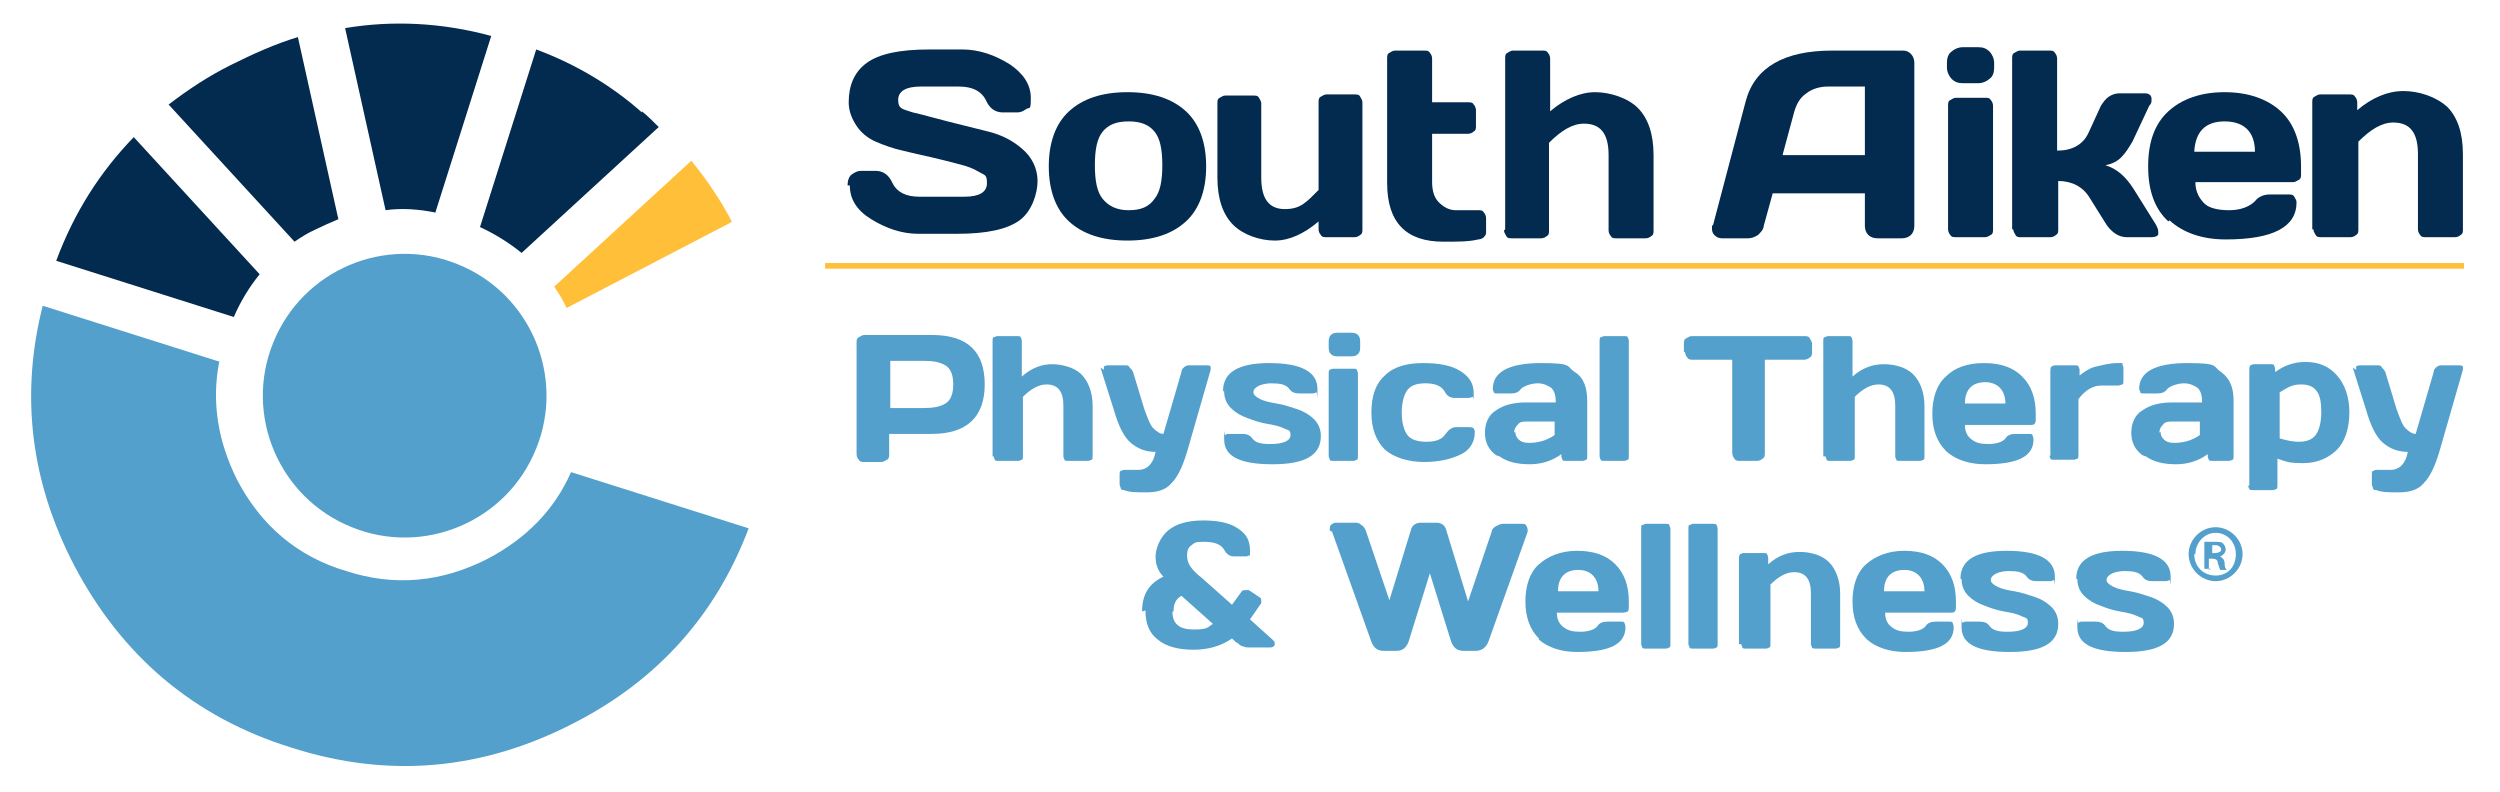 <?xml version="1.0" encoding="utf-8"?>
<svg xmlns="http://www.w3.org/2000/svg" version="1.1" viewBox="0 0 222.4 70.5">
  <defs>
    <style>
      .cls-1 {
        fill: #ffbf39;
      }

      .cls-2 {
        fill-rule: evenodd;
      }

      .cls-2, .cls-3 {
        fill: #52a0cb;
      }

      .cls-4 {
        fill: #032a4f;
      }
    </style>
  </defs>
  
  <g>
    <g id="Layer_2">
      <path class="cls-1" d="M65,19.8l-14.6,7.6c-.3-.7-.7-1.3-1.1-1.9l12.2-11.2c1.4,1.7,2.6,3.5,3.6,5.4Z"/>
      <path class="cls-4" d="M57.1,9.9c.5.4,1,.9,1.5,1.4l-12.2,11.2c-1.1-.9-2.4-1.7-3.7-2.3l5-15.8c3.5,1.3,6.7,3.2,9.4,5.6Z"/>
      <path class="cls-4" d="M38.7,18.9c-1.5-.3-3-.4-4.4-.2l-3.6-16.2c4.2-.7,8.6-.5,13,.7l-5,15.8Z"/>
      <path class="cls-4" d="M26.5,3.3l3.6,16.2c-.7.3-1.4.6-2,.9-.7.3-1.3.7-1.9,1.1l-11.2-12.2c1.7-1.3,3.5-2.5,5.5-3.5,2-1,4-1.9,6-2.5Z"/>
      <path class="cls-4" d="M11.9,12.2l11.2,12.2c-.9,1.1-1.7,2.4-2.3,3.8l-15.8-5c1.6-4.3,3.9-7.9,6.9-11Z"/>
      <path class="cls-3" d="M19.5,32.2c-.7,3.6-.1,7.1,1.6,10.5,2.1,4,5.3,6.8,9.7,8.1,4.3,1.4,8.5,1,12.6-1.1,3.4-1.8,5.9-4.3,7.4-7.7l15.8,5c-2.9,7.7-8.1,13.5-15.5,17.3-8.1,4.2-16.5,5-25.2,2.2-8.7-2.7-15.1-8.2-19.3-16.2-3.9-7.5-4.8-15.2-2.8-23.1l15.8,5Z"/>
      <path class="cls-2" d="M40.7,23.5c6.5,2.6,9.6,10,7,16.4-2.6,6.5-10,9.6-16.4,7-6.5-2.6-9.6-10-7-16.4,2.6-6.5,10-9.6,16.4-7Z"/>
      <path class="cls-4" d="M75.4,16.5c0-.4.1-.8.4-1,.3-.2.5-.3.8-.3h1.3c.7,0,1.2.4,1.5,1.1.4.8,1.2,1.2,2.4,1.2h4c1.3,0,2-.4,2-1.2s-.2-.7-.7-1-1-.5-1.8-.7-1.5-.4-2.4-.6c-.9-.2-1.8-.4-2.6-.6-.9-.2-1.7-.5-2.4-.8s-1.3-.8-1.7-1.4c-.4-.6-.7-1.3-.7-2.1,0-1.5.5-2.7,1.6-3.5,1.1-.8,2.9-1.2,5.6-1.2h2.9c1.5,0,2.9.5,4.2,1.3,1.2.8,1.9,1.8,1.9,3s-.1.8-.4,1-.5.3-.8.3h-1.3c-.7,0-1.2-.4-1.5-1.1-.4-.8-1.2-1.2-2.4-1.2h-3.4c-1.3,0-2,.4-2,1.2s.4.8,1.3,1.1c.9.2,1.9.5,3.1.8,1.2.3,2.4.6,3.6.9s2.2.8,3.1,1.6c.8.7,1.3,1.7,1.3,2.8s-.5,2.7-1.6,3.5c-1.1.8-2.9,1.2-5.6,1.2h-3.4c-1.5,0-2.9-.5-4.2-1.3s-1.9-1.8-1.9-3Z"/>
      <path class="cls-4" d="M95.1,19.7c-1.2-1.1-1.8-2.8-1.8-4.9s.6-3.8,1.8-4.9c1.2-1.1,2.9-1.7,5.2-1.7s4,.6,5.2,1.7c1.2,1.1,1.8,2.8,1.8,4.9s-.6,3.8-1.8,4.9c-1.2,1.1-2.9,1.7-5.2,1.7s-4-.6-5.2-1.7ZM98.1,11.7c-.5.6-.7,1.6-.7,3s.2,2.4.7,3c.5.6,1.2,1,2.3,1s1.8-.3,2.3-1c.5-.6.7-1.6.7-3s-.2-2.4-.7-3c-.5-.6-1.2-.9-2.3-.9s-1.8.3-2.3.9Z"/>
      <path class="cls-4" d="M108.3,15.8v-6.6c0-.2,0-.4.2-.5s.3-.2.5-.2h2.5c.2,0,.4,0,.5.2s.2.3.2.5v6.6c0,1.9.7,2.8,2.1,2.8s1.9-.6,3-1.7v-7.8c0-.2,0-.4.2-.5s.3-.2.5-.2h2.5c.2,0,.4,0,.5.2s.2.3.2.5v11.3c0,.2,0,.4-.2.5-.1.1-.3.2-.5.2h-2.5c-.2,0-.4,0-.5-.2-.1-.1-.2-.3-.2-.5v-.7c-1.3,1.1-2.6,1.7-3.9,1.7s-2.8-.5-3.7-1.4c-.9-.9-1.4-2.3-1.4-4.2Z"/>
      <path class="cls-4" d="M123.4,16.1V5.2c0-.2,0-.4.2-.5s.3-.2.5-.2h2.6c.2,0,.4,0,.5.2.1.1.2.3.2.5v3.9h3.2c.2,0,.4,0,.5.2.1.1.2.3.2.5v1.4c0,.2,0,.4-.2.5-.1.1-.3.2-.5.2h-3.2v4.3c0,.8.2,1.4.6,1.8.4.4.9.7,1.5.7s.5,0,.8,0c.3,0,.6,0,.8,0h.4c.2,0,.4,0,.5.2.1.1.2.3.2.5v1.2c0,.2,0,.3-.2.5-.1.1-.3.2-.5.2-.8.2-1.8.2-3.1.2-3.3,0-5-1.7-5-5.2Z"/>
      <path class="cls-4" d="M133.9,20.4V5.2c0-.2,0-.4.2-.5s.3-.2.5-.2h2.6c.2,0,.4,0,.5.2.1.1.2.3.2.5v4.7c1.3-1.1,2.7-1.7,4-1.7s2.9.5,3.8,1.4c.9.9,1.4,2.3,1.4,4.2v6.7c0,.2,0,.4-.2.5-.1.1-.3.2-.5.2h-2.6c-.2,0-.4,0-.5-.2-.1-.1-.2-.3-.2-.5v-6.7c0-1.9-.7-2.8-2.2-2.8-1,0-2,.6-3.1,1.7v7.8c0,.2,0,.4-.2.5-.1.1-.3.2-.5.2h-2.6c-.2,0-.4,0-.5-.2s-.2-.3-.2-.5Z"/>
      <path class="cls-4" d="M152.4,20l2.9-11c.8-3,3.4-4.5,7.7-4.5h6.3c.3,0,.5.1.7.3.2.2.3.5.3.8v14.5c0,.3-.1.6-.3.8s-.5.3-.8.3h-2.2c-.3,0-.6-.1-.8-.3-.2-.2-.3-.5-.3-.8v-2.9h-8.2l-.8,2.9c0,.3-.3.6-.5.8-.3.2-.6.3-.9.3h-2.3c-.3,0-.5-.1-.7-.3-.1-.1-.2-.3-.2-.5,0,0,0-.2,0-.3ZM158.6,13.8h7.3v-6.1h-3.3c-.7,0-1.4.2-1.9.6-.6.4-.9,1-1.1,1.7l-1,3.7Z"/>
      <path class="cls-4" d="M173.2,6v-.4c0-.4.1-.8.4-1,.2-.2.6-.4,1-.4h1.4c.4,0,.7.1,1,.4.2.2.4.6.4,1v.4c0,.4-.1.8-.4,1-.2.2-.6.4-1,.4h-1.4c-.4,0-.7-.1-1-.4-.2-.2-.4-.6-.4-1ZM173.3,20.4v-11c0-.2,0-.4.2-.5s.3-.2.5-.2h2.6c.2,0,.4,0,.5.2.1.1.2.3.2.5v11c0,.2,0,.4-.2.5s-.3.2-.5.2h-2.6c-.2,0-.4,0-.5-.2-.1-.1-.2-.3-.2-.5Z"/>
      <path class="cls-4" d="M179,20.4V5.2c0-.2,0-.4.2-.5s.3-.2.5-.2h2.6c.2,0,.4,0,.5.2.1.1.2.3.2.5v8.2c1.3,0,2.3-.5,2.8-1.6l1.1-2.4c.2-.3.4-.6.7-.8.3-.2.6-.3,1-.3h2.2c.4,0,.6.2.6.5s0,.4-.2.6l-1.5,3.2c-.3.5-.6,1-1,1.4-.4.4-.9.6-1.4.7,1,.3,1.8,1,2.5,2.1l2,3.2c.1.2.2.4.2.6,0,0,0,.1,0,.2,0,.2-.3.3-.6.3h-2.2c-.7,0-1.3-.4-1.8-1.1l-1.5-2.4c-.6-1-1.6-1.5-2.8-1.5v4.3c0,.2,0,.4-.2.5-.1.1-.3.2-.5.2h-2.6c-.2,0-.4,0-.5-.2s-.2-.3-.2-.5Z"/>
      <path class="cls-4" d="M192.9,19.7c-1.2-1.1-1.8-2.7-1.8-4.9s.6-3.8,1.8-4.9,2.9-1.7,5-1.7,3.8.6,5,1.7,1.8,2.8,1.8,4.9v.7c0,.2,0,.4-.2.5s-.3.2-.5.2h-8.7c0,.9.4,1.5.8,1.9s1.2.6,2.2.6,1.8-.3,2.3-.8c.3-.4.8-.6,1.3-.6h1.7c.2,0,.4,0,.5.2s.2.3.2.5c0,2.2-2.1,3.3-6.3,3.3-2.1,0-3.8-.6-5-1.7ZM195.2,13.5h5.4c0-1.8-1-2.7-2.7-2.7s-2.6.9-2.7,2.7Z"/>
      <path class="cls-4" d="M205.7,20.4v-11.3c0-.2,0-.4.2-.5s.3-.2.5-.2h2.6c.2,0,.4,0,.5.2.1.1.2.3.2.5v.7c1.3-1.1,2.7-1.7,4.1-1.7s2.9.5,3.9,1.4c.9.9,1.4,2.3,1.4,4.2v6.7c0,.2,0,.4-.2.5-.1.1-.3.2-.5.2h-2.6c-.2,0-.4,0-.5-.2-.1-.1-.2-.3-.2-.5v-6.7c0-1.9-.7-2.8-2.2-2.8-1,0-2,.6-3.1,1.7v7.8c0,.2,0,.4-.2.5-.1.1-.3.2-.5.2h-2.6c-.2,0-.4,0-.5-.2s-.2-.3-.2-.5Z"/>
      <path class="cls-3" d="M76.2,40.3v-9.8c0-.2,0-.4.2-.5s.3-.2.5-.2h6c3.2,0,4.7,1.5,4.7,4.4,0,2.9-1.6,4.4-4.7,4.4h-3.8v1.8c0,.2,0,.4-.2.5s-.3.2-.5.2h-1.5c-.2,0-.4,0-.5-.2-.1-.1-.2-.3-.2-.5ZM79.2,36.3h2.9c.9,0,1.5-.1,2-.4.5-.3.7-.9.7-1.7s-.2-1.4-.7-1.7c-.5-.3-1.1-.4-2-.4h-2.9v4.3Z"/>
      <path class="cls-3" d="M88.3,40.6v-10.3c0-.1,0-.3.1-.3s.2-.1.3-.1h1.8c.1,0,.3,0,.3.1,0,0,.1.2.1.3v3.2c.9-.8,1.8-1.1,2.7-1.1s2,.3,2.6.9c.6.6,1,1.6,1,2.8v4.5c0,.1,0,.3-.1.3,0,0-.2.1-.3.1h-1.8c-.1,0-.3,0-.3-.1,0,0-.1-.2-.1-.3v-4.5c0-1.3-.5-1.9-1.5-1.9-.7,0-1.4.4-2.1,1.1v5.3c0,.1,0,.3-.1.3,0,0-.2.1-.3.1h-1.8c-.1,0-.3,0-.3-.1,0,0-.1-.2-.1-.3Z"/>
      <path class="cls-3" d="M98.2,32.9s0,0,0-.1c0,0,0-.1,0-.2,0,0,.2-.1.3-.1h1.6c.2,0,.3,0,.4.2.1.1.2.2.3.4l1,3.3c.3.8.5,1.4.8,1.7.3.3.6.5.9.5l1.6-5.5c0-.2.1-.3.2-.4s.3-.2.4-.2h1.7c.1,0,.2,0,.3.1,0,0,0,.1,0,.2s0,0,0,.1l-2.1,7.3c-.4,1.3-.8,2.2-1.4,2.8-.5.6-1.3.8-2.2.8s-1.5,0-2-.2c-.1,0-.3,0-.3-.2,0,0-.1-.2-.1-.3v-.9c0-.1,0-.3.1-.3,0,0,.2-.1.3-.1h.3c.1,0,.3,0,.5,0,.2,0,.4,0,.5,0,.7,0,1.3-.5,1.5-1.6-.9,0-1.6-.3-2.2-.8-.6-.5-1.1-1.5-1.5-2.9l-1.2-3.8Z"/>
      <path class="cls-3" d="M108.8,34.8c0-1.7,1.4-2.5,4.1-2.5,2.9,0,4.3.8,4.3,2.3s0,.3-.1.3c0,0-.2.1-.3.1h-1.2c-.4,0-.7-.1-.9-.4-.3-.4-.8-.5-1.6-.5s-1.6.3-1.6.8c0,.2.2.4.6.6s.9.3,1.5.4c.6.1,1.2.3,1.8.5.6.2,1.1.5,1.5.9.4.4.6.9.6,1.5,0,1.7-1.4,2.5-4.3,2.5-2.9,0-4.3-.7-4.3-2.2s0-.3.1-.4.2-.1.3-.1h1.2c.4,0,.7.1.9.4.3.4.8.5,1.6.5,1.2,0,1.8-.3,1.8-.8s-.2-.4-.6-.6c-.4-.2-.9-.3-1.5-.4-.6-.1-1.2-.3-1.7-.5-.6-.2-1.1-.5-1.5-.9-.4-.4-.6-.9-.6-1.5Z"/>
      <path class="cls-3" d="M118.2,30.8v-.3c0-.3,0-.5.2-.7.2-.2.4-.2.7-.2h1c.3,0,.5,0,.7.2s.2.4.2.7v.3c0,.3,0,.5-.2.7-.2.2-.4.2-.7.2h-1c-.3,0-.5,0-.7-.2s-.2-.4-.2-.7ZM118.2,40.6v-7.4c0-.1,0-.3.1-.3,0,0,.2-.1.3-.1h1.8c.1,0,.3,0,.3.1,0,0,.1.2.1.3v7.4c0,.1,0,.3-.1.3,0,0-.2.1-.3.1h-1.8c-.1,0-.3,0-.3-.1s-.1-.2-.1-.3Z"/>
      <path class="cls-3" d="M122,36.7c0-1.5.4-2.6,1.2-3.3.8-.8,2-1.1,3.4-1.1s2.5.2,3.3.7c.8.5,1.2,1.1,1.2,2s0,.3-.1.3c0,0-.2.1-.4.1h-1.2c-.4,0-.7-.2-.9-.6-.3-.5-.9-.7-1.7-.7s-1.3.2-1.6.6c-.3.4-.5,1.1-.5,2s.2,1.6.5,2c.3.4.9.6,1.7.6s1.4-.2,1.7-.7c.3-.4.6-.6.9-.6h1.2c.1,0,.3,0,.4.1,0,0,.1.2.1.3,0,.9-.4,1.6-1.2,2s-1.9.7-3.3.7-2.7-.4-3.5-1.1c-.8-.8-1.2-1.9-1.2-3.3Z"/>
      <path class="cls-3" d="M133.1,40.5c-.7-.5-1-1.2-1-2s.3-1.6,1-2c.7-.5,1.6-.7,2.7-.7h2.6c0-.6-.1-1-.4-1.3-.3-.2-.7-.4-1.2-.4s-1.2.2-1.5.5c-.2.3-.5.4-.9.4h-1.2c-.1,0-.3,0-.3-.1,0,0-.1-.2-.1-.3,0-1.5,1.4-2.3,4.3-2.3s2.2.3,3,.8,1.1,1.4,1.1,2.6v4.9c0,.1,0,.3-.1.3,0,0-.2.1-.3.1h-1.5c-.1,0-.3,0-.3-.1,0,0-.1-.2-.1-.3v-.2c-.8.6-1.8.9-2.8.9-1.1,0-2-.2-2.7-.7ZM134.8,38.4c0,.3.1.5.3.7.2.2.5.3.9.3.8,0,1.6-.2,2.3-.7v-1.2h-2.4c-.4,0-.7,0-.9.3-.2.2-.3.4-.3.7Z"/>
      <path class="cls-3" d="M142.3,40.6v-10.3c0-.1,0-.3.1-.3s.2-.1.3-.1h1.8c.1,0,.3,0,.3.1,0,0,.1.2.1.3v10.3c0,.1,0,.3-.1.3,0,0-.2.1-.3.1h-1.8c-.1,0-.3,0-.3-.1,0,0-.1-.2-.1-.3Z"/>
      <path class="cls-3" d="M149.8,31.3v-.7c0-.2,0-.4.2-.5s.3-.2.5-.2h10c.2,0,.4,0,.5.2s.2.3.2.5v.7c0,.2,0,.4-.2.5-.1.1-.3.2-.5.2h-3.5v8.3c0,.2,0,.4-.2.5-.1.1-.3.2-.5.2h-1.5c-.2,0-.4,0-.5-.2-.1-.1-.2-.3-.2-.5v-8.3h-3.5c-.2,0-.4,0-.5-.2-.1-.1-.2-.3-.2-.5Z"/>
      <path class="cls-3" d="M162.2,40.6v-10.3c0-.1,0-.3.1-.3s.2-.1.3-.1h1.8c.1,0,.3,0,.3.1,0,0,.1.2.1.3v3.2c.9-.8,1.8-1.1,2.8-1.1s2,.3,2.6.9c.6.6,1,1.6,1,2.8v4.5c0,.1,0,.3-.1.3,0,0-.2.1-.3.1h-1.8c-.1,0-.3,0-.3-.1,0,0-.1-.2-.1-.3v-4.5c0-1.3-.5-1.9-1.5-1.9-.7,0-1.4.4-2.1,1.1v5.3c0,.1,0,.3-.1.3,0,0-.2.1-.3.1h-1.8c-.1,0-.3,0-.3-.1s-.1-.2-.1-.3Z"/>
      <path class="cls-3" d="M173.1,40.1c-.8-.8-1.2-1.9-1.2-3.3s.4-2.6,1.2-3.3c.8-.8,1.9-1.2,3.4-1.2s2.6.4,3.4,1.2c.8.8,1.2,1.9,1.2,3.3v.5c0,.1,0,.3-.1.4s-.2.1-.3.1h-5.9c0,.6.2,1,.6,1.3s.8.4,1.5.4,1.3-.2,1.5-.5c.2-.3.5-.4.9-.4h1.2c.1,0,.3,0,.3.1,0,0,.1.2.1.4,0,1.5-1.4,2.2-4.3,2.2-1.4,0-2.6-.4-3.4-1.1ZM174.7,35.9h3.7c0-1.2-.7-1.9-1.8-1.9s-1.8.6-1.8,1.9Z"/>
      <path class="cls-3" d="M182.4,40.6v-7.6c0-.1,0-.3.1-.4,0,0,.2-.1.3-.1h1.8c.1,0,.3,0,.3.1,0,0,.1.2.1.3v.5c.5-.4,1-.7,1.5-.8s1.1-.3,1.9-.3.3,0,.4.1c0,0,.1.2.1.3v1.2c0,.1,0,.3-.1.3s-.2.1-.4.1h-.3c-.1,0-.3,0-.6,0s-.5,0-.6,0c-.7,0-1.4.4-2,1.2v5c0,.1,0,.3-.1.3,0,0-.2.1-.3.1h-1.8c-.1,0-.3,0-.3-.1s-.1-.2-.1-.3Z"/>
      <path class="cls-3" d="M190.6,40.5c-.7-.5-1-1.2-1-2s.3-1.6,1-2c.7-.5,1.6-.7,2.7-.7h2.6c0-.6-.1-1-.4-1.3-.3-.2-.7-.4-1.2-.4s-1.2.2-1.5.5c-.2.3-.5.4-.9.4h-1.2c-.1,0-.3,0-.3-.1s-.1-.2-.1-.3c0-1.5,1.4-2.3,4.3-2.3s2.2.3,3,.8c.8.6,1.1,1.4,1.1,2.6v4.9c0,.1,0,.3-.1.3,0,0-.2.1-.3.1h-1.5c-.1,0-.3,0-.3-.1,0,0-.1-.2-.1-.3v-.2c-.8.6-1.8.9-2.8.9-1.1,0-2-.2-2.7-.7ZM192.2,38.4c0,.3.1.5.3.7.2.2.5.3.9.3.8,0,1.6-.2,2.3-.7v-1.2h-2.4c-.4,0-.7,0-.9.3-.2.2-.3.4-.3.7Z"/>
      <path class="cls-3" d="M200.1,43.2v-10.3c0-.1,0-.3.1-.4,0,0,.2-.1.3-.1h1.5c.1,0,.3,0,.3.1,0,0,.1.2.1.4v.2c.8-.6,1.7-.9,2.7-.9,1.2,0,2.1.4,2.8,1.2.7.8,1.1,1.9,1.1,3.3s-.4,2.6-1.1,3.3-1.7,1.2-3,1.2-1.4-.1-2.3-.4v2.4c0,.1,0,.3-.1.3,0,0-.2.1-.3.1h-1.8c-.1,0-.3,0-.3-.1,0,0-.1-.2-.1-.3ZM202.8,39c.7.2,1.2.3,1.7.3.7,0,1.2-.2,1.5-.6.3-.4.5-1.1.5-2s-.1-1.5-.4-1.9c-.3-.4-.7-.6-1.4-.6s-1.1.2-1.9.7v4.1Z"/>
      <path class="cls-3" d="M209.6,32.9s0,0,0-.1c0,0,0-.1,0-.2,0,0,.2-.1.3-.1h1.6c.2,0,.3,0,.4.2.1.1.2.2.3.4l1,3.3c.3.8.5,1.4.8,1.7.3.3.6.5.9.5l1.6-5.5c0-.2.1-.3.2-.4s.3-.2.4-.2h1.7c.1,0,.2,0,.3.1,0,0,0,.1,0,.2s0,0,0,.1l-2.1,7.3c-.4,1.3-.8,2.2-1.4,2.8-.5.6-1.3.8-2.2.8s-1.5,0-2-.2c-.1,0-.3,0-.3-.2,0,0-.1-.2-.1-.3v-.9c0-.1,0-.3.1-.3,0,0,.2-.1.3-.1h.3c.1,0,.3,0,.5,0s.4,0,.5,0c.7,0,1.3-.5,1.5-1.6-.9,0-1.6-.3-2.2-.8-.6-.5-1.1-1.5-1.5-2.9l-1.2-3.8Z"/>
      <path class="cls-3" d="M101.6,54.4c0-1.5.6-2.5,1.9-3.1-.5-.5-.7-1.1-.7-1.8s.4-1.7,1.1-2.3c.7-.6,1.8-.9,3.1-.9s2.4.2,3.1.7c.8.5,1.1,1.1,1.1,2s0,.3-.1.4-.2.1-.3.1h-1c-.4,0-.7-.2-.9-.6-.3-.5-.9-.7-1.8-.7s-.8.1-1.1.3c-.3.2-.4.5-.4.9s.1.7.3,1,.6.7,1,1l2.7,2.4.8-1.1c.1-.2.2-.2.4-.2,0,0,.2,0,.3,0l.9.6c.2.1.2.2.2.4s0,.2-.1.3l-.9,1.3,2,1.8c.1.1.2.2.2.3s0,.1,0,.1c0,.2-.2.3-.4.3h-1.8c-.2,0-.4,0-.6-.1-.2,0-.4-.2-.5-.3-.1,0-.3-.2-.5-.4-1,.7-2.2,1-3.4,1-1.4,0-2.5-.3-3.2-.9-.8-.6-1.1-1.5-1.1-2.6ZM104.3,54.4c0,1.1.6,1.6,1.9,1.6s1.2-.2,1.7-.5l-2.8-2.5c-.5.3-.7.7-.7,1.4Z"/>
      <path class="cls-3" d="M118.3,47.2c0,0,0-.1,0-.2,0-.1,0-.2.1-.3.1-.1.3-.2.4-.2h1.7c.2,0,.4,0,.6.2.2.1.3.3.4.5l2.1,6.2,1.9-6.2c.1-.5.5-.7.9-.7h1.4c.5,0,.8.3.9.8l1.9,6.2,2.1-6.2c0-.2.2-.4.4-.5.2-.1.4-.2.6-.2h1.7c.2,0,.3,0,.4.2,0,0,.1.2.1.3s0,.1,0,.2l-3.5,9.8c-.2.5-.6.8-1.1.8h-1.1c-.6,0-.9-.3-1.1-.8l-1.9-6.1-1.9,6.1c-.2.5-.5.8-1.1.8h-1.1c-.6,0-.9-.3-1.1-.8l-3.5-9.8Z"/>
      <path class="cls-3" d="M136.9,56.8c-.8-.8-1.2-1.9-1.2-3.3s.4-2.6,1.2-3.3,1.9-1.2,3.4-1.2,2.6.4,3.4,1.2c.8.8,1.2,1.9,1.2,3.3v.5c0,.1,0,.3-.1.4,0,0-.2.1-.4.1h-5.9c0,.6.2,1,.6,1.3s.8.4,1.5.4,1.3-.2,1.5-.5c.2-.3.5-.4.9-.4h1.2c.1,0,.3,0,.3.1,0,0,.1.2.1.4,0,1.5-1.4,2.2-4.3,2.2-1.4,0-2.6-.4-3.4-1.1ZM138.5,52.6h3.7c0-1.2-.7-1.9-1.8-1.9s-1.8.6-1.8,1.9Z"/>
      <path class="cls-3" d="M146,57.3v-10.3c0-.1,0-.3.1-.3s.2-.1.3-.1h1.8c.1,0,.3,0,.3.1s.1.2.1.3v10.3c0,.1,0,.3-.1.3,0,0-.2.1-.3.1h-1.8c-.1,0-.3,0-.3-.1,0,0-.1-.2-.1-.3Z"/>
      <path class="cls-3" d="M150.2,57.3v-10.3c0-.1,0-.3.1-.3s.2-.1.3-.1h1.8c.1,0,.3,0,.3.1,0,0,.1.2.1.3v10.3c0,.1,0,.3-.1.3,0,0-.2.1-.3.1h-1.8c-.1,0-.3,0-.3-.1s-.1-.2-.1-.3Z"/>
      <path class="cls-3" d="M154.7,57.3v-7.6c0-.1,0-.3.1-.4,0,0,.2-.1.3-.1h1.8c.1,0,.3,0,.3.1,0,0,.1.2.1.4v.5c.9-.8,1.8-1.1,2.8-1.1s2,.3,2.6.9c.6.6,1,1.6,1,2.8v4.5c0,.1,0,.3-.1.3,0,0-.2.1-.3.1h-1.8c-.1,0-.3,0-.3-.1,0,0-.1-.2-.1-.3v-4.5c0-1.3-.5-1.9-1.5-1.9-.7,0-1.4.4-2.1,1.1v5.3c0,.1,0,.3-.1.3,0,0-.2.1-.3.1h-1.8c-.1,0-.3,0-.3-.1s-.1-.2-.1-.3Z"/>
      <path class="cls-3" d="M166,56.8c-.8-.8-1.2-1.9-1.2-3.3s.4-2.6,1.2-3.3,1.9-1.2,3.4-1.2,2.6.4,3.4,1.2c.8.8,1.2,1.9,1.2,3.3v.5c0,.1,0,.3-.1.4s-.2.1-.3.1h-5.9c0,.6.2,1,.6,1.3s.8.4,1.5.4,1.3-.2,1.5-.5c.2-.3.5-.4.9-.4h1.2c.1,0,.3,0,.3.1,0,0,.1.2.1.4,0,1.5-1.4,2.2-4.3,2.2-1.4,0-2.6-.4-3.4-1.1ZM167.5,52.6h3.7c0-1.2-.7-1.9-1.8-1.9s-1.8.6-1.8,1.9Z"/>
      <path class="cls-3" d="M174.4,51.5c0-1.7,1.4-2.5,4.1-2.5,2.9,0,4.3.8,4.3,2.3s0,.3-.1.3c0,0-.2.1-.3.1h-1.2c-.4,0-.7-.1-.9-.4-.3-.4-.8-.5-1.6-.5s-1.6.3-1.6.8c0,.2.2.4.6.6.4.2.9.3,1.5.4.6.1,1.2.3,1.8.5.6.2,1.1.5,1.5.9.4.4.6.9.6,1.5,0,1.7-1.4,2.5-4.3,2.5-2.9,0-4.3-.7-4.3-2.2s0-.3.1-.4.2-.1.3-.1h1.2c.4,0,.7.1.9.4.3.4.8.5,1.6.5,1.2,0,1.8-.3,1.8-.8s-.2-.4-.6-.6c-.4-.2-.9-.3-1.5-.4-.6-.1-1.2-.3-1.7-.5-.6-.2-1.1-.5-1.5-.9-.4-.4-.6-.9-.6-1.5Z"/>
      <path class="cls-3" d="M184.7,51.5c0-1.7,1.4-2.5,4.1-2.5,2.9,0,4.3.8,4.3,2.3s0,.3-.1.3c0,0-.2.1-.3.1h-1.2c-.4,0-.7-.1-.9-.4-.3-.4-.8-.5-1.6-.5s-1.6.3-1.6.8c0,.2.2.4.6.6.4.2.9.3,1.5.4.6.1,1.2.3,1.8.5.6.2,1.1.5,1.5.9.4.4.6.9.6,1.5,0,1.7-1.4,2.5-4.3,2.5-2.9,0-4.3-.7-4.3-2.2s0-.3.1-.4.2-.1.3-.1h1.2c.4,0,.7.1.9.4.3.4.8.5,1.6.5,1.2,0,1.8-.3,1.8-.8s-.2-.4-.6-.6c-.4-.2-.9-.3-1.5-.4-.6-.1-1.2-.3-1.7-.5-.6-.2-1.1-.5-1.5-.9-.4-.4-.6-.9-.6-1.5Z"/>
      <rect class="cls-1" x="73.4" y="23.4" width="145.8" height=".5"/>
      <path class="cls-3" d="M199.5,49.3c0,1.3-1.1,2.4-2.4,2.4s-2.4-1.1-2.4-2.4,1.1-2.4,2.4-2.4,2.4,1.1,2.4,2.4ZM195.2,49.3c0,1.1.8,1.9,1.9,1.9s1.8-.8,1.8-1.9-.8-1.9-1.8-1.9-1.8.9-1.8,1.9ZM196.7,50.6h-.6v-2.4c.2,0,.5,0,.9,0s.7,0,.8.2c.1.1.2.3.2.5s-.2.5-.5.6h0c.2.1.4.3.4.6,0,.4.1.5.2.6h-.6c0,0-.1-.3-.2-.6,0-.3-.2-.4-.5-.4h-.3v1ZM196.7,49.2h.3c.3,0,.6-.1.6-.3s-.2-.4-.5-.4-.2,0-.3,0v.7Z"/>
    </g>
  </g>
</svg>